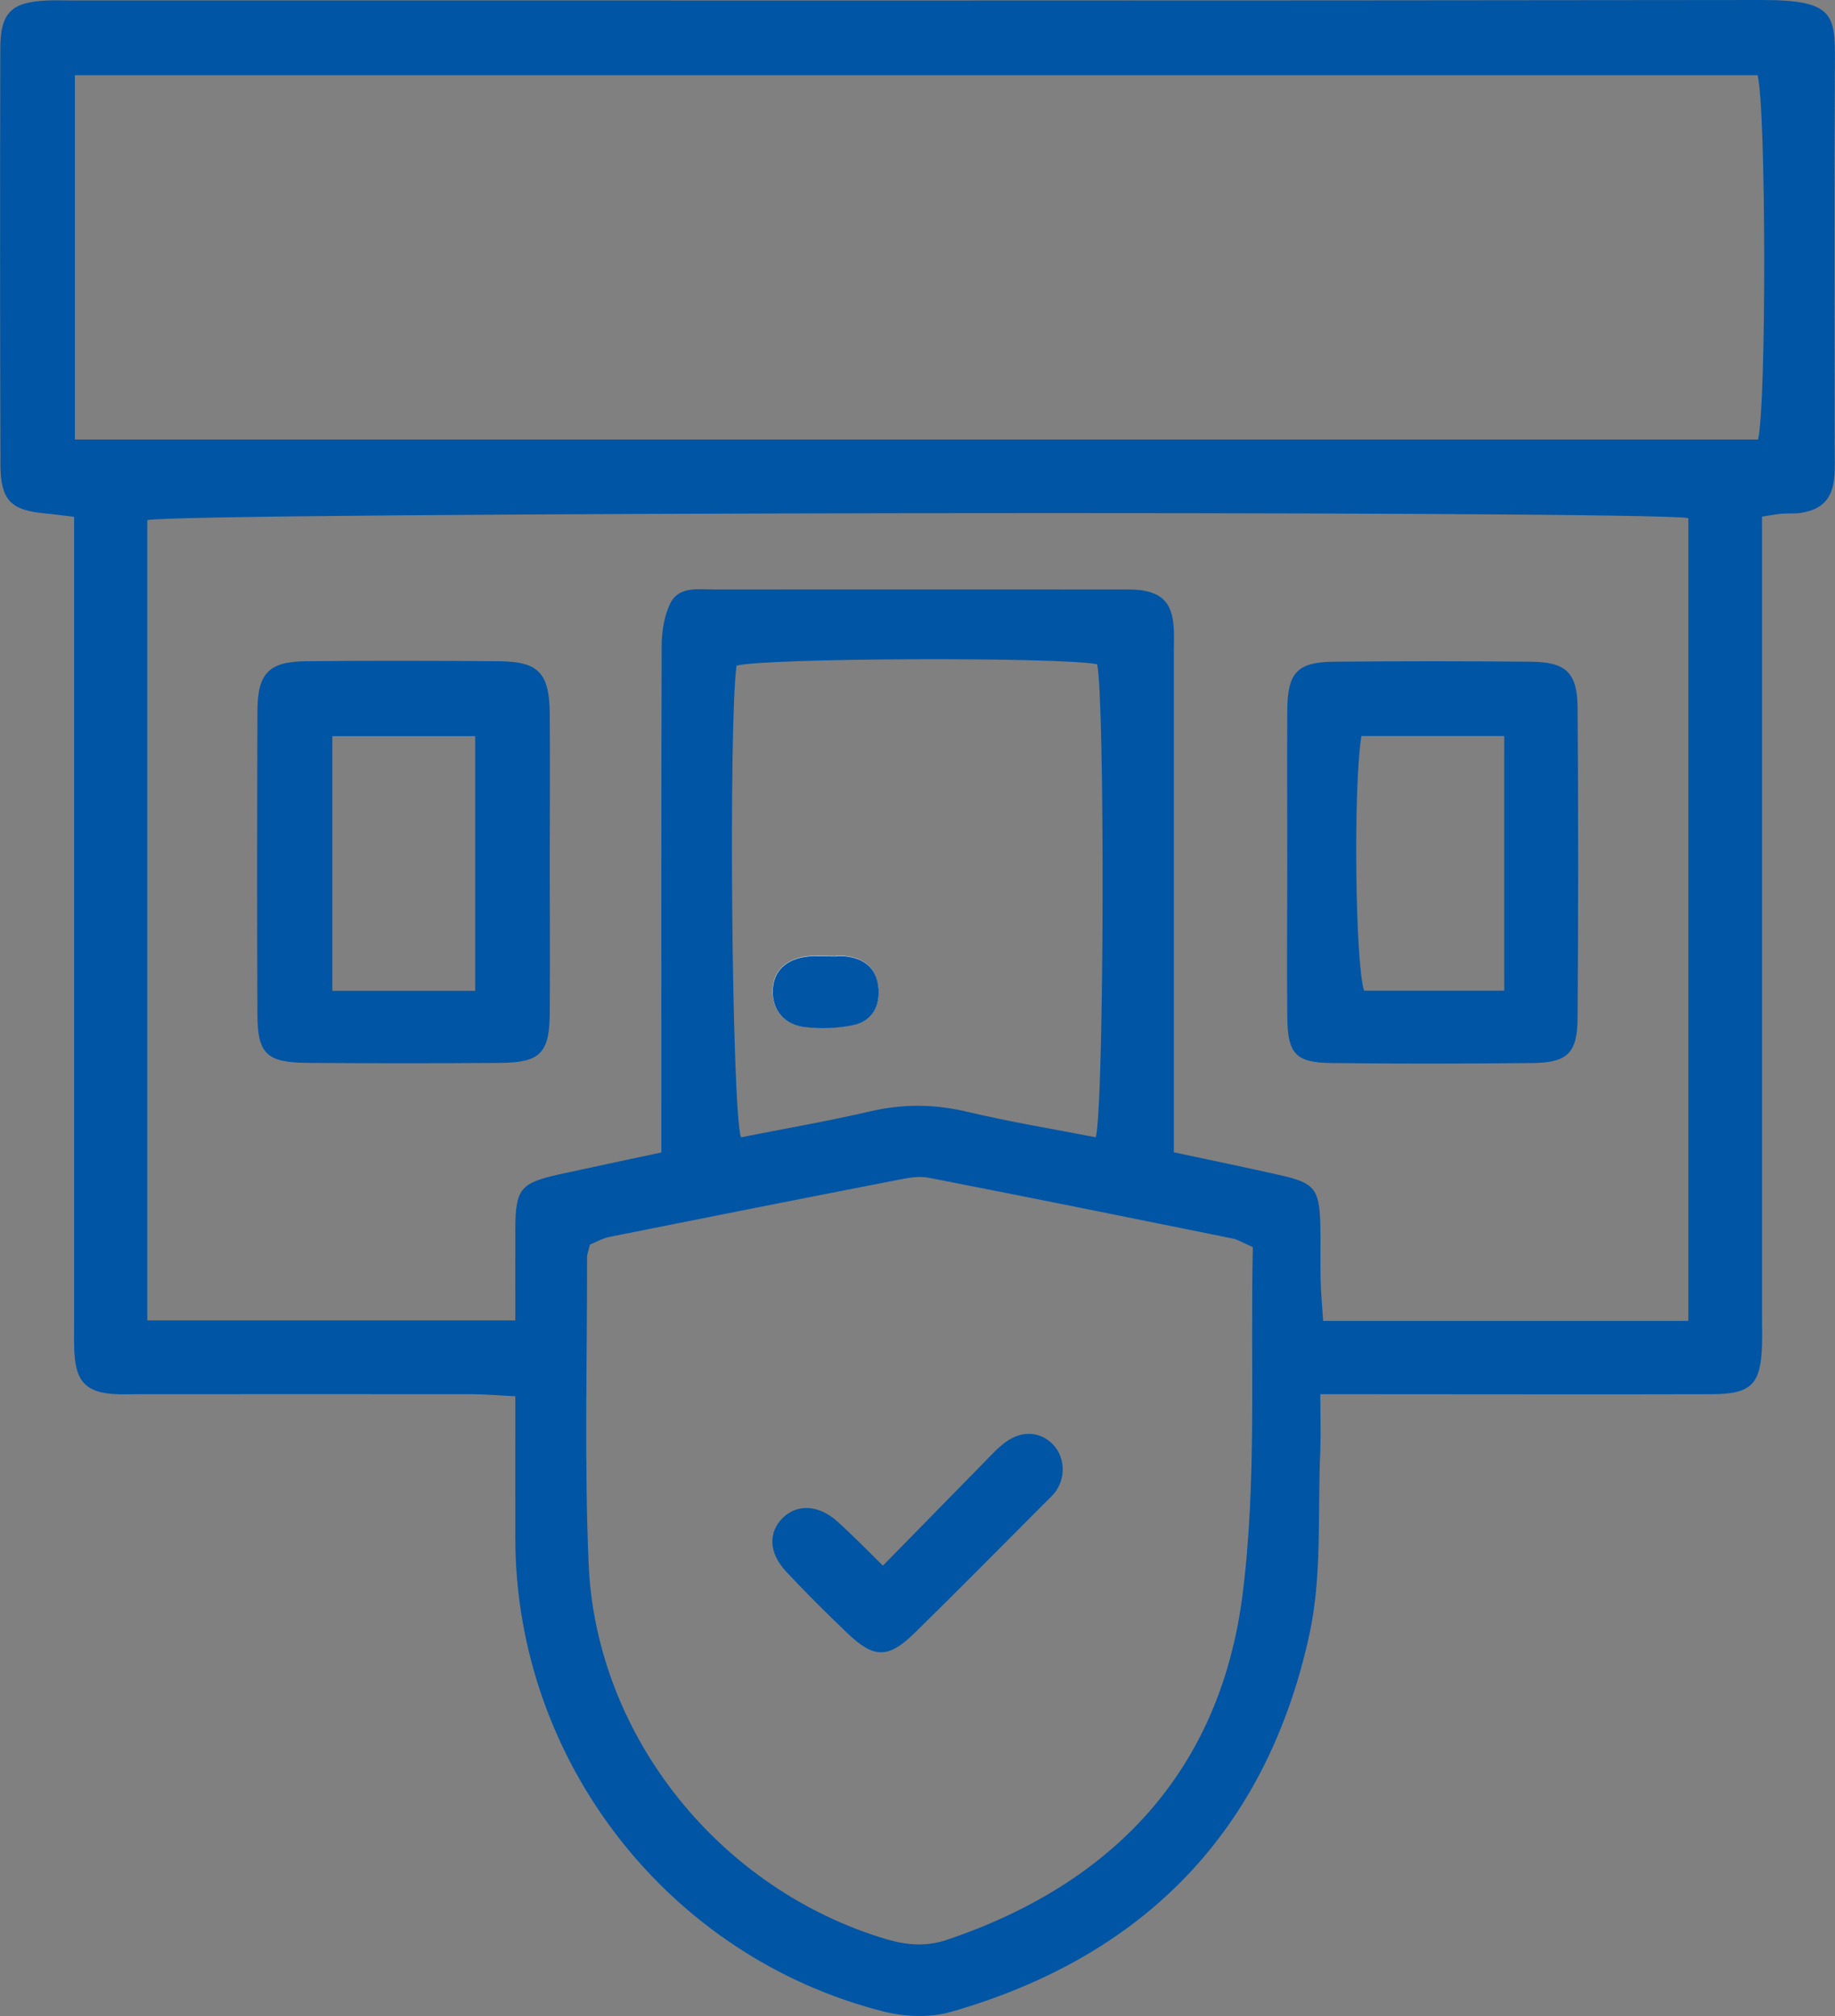 <?xml version="1.0" encoding="UTF-8"?>
<svg id="Layer_2" data-name="Layer 2" xmlns="http://www.w3.org/2000/svg" viewBox="0 0 116.12 127.6" style="fill:rgb(0, 85, 165);">
  <rect x="0" y="0" width="116.12" height="127.6" fill="#808080" stroke="none"/>
  <defs>
    <style>
      .cls-1 {
        fill: #fff;
      }
    </style>
  </defs>
  <g id="Layer_1-2" data-name="Layer 1">
    <path d="m111.5,32.71v3.03c0,15.84,0,31.67,0,47.51,0,.64.02,1.28,0,1.92-.08,2.46-.69,3.07-3.21,3.07-7.28.02-14.56,0-21.83,0-.86,0-1.71,0-2.91,0,0,1.37.04,2.47,0,3.56-.18,3.9.13,7.92-.7,11.69-2.72,12.42-10.49,20.36-22.7,23.85-1.31.37-2.89.31-4.23-.03-13.63-3.45-23.26-15.85-23.31-29.87-.01-2.94,0-5.89,0-9.07-1.07-.05-1.92-.13-2.76-.13-7.04-.01-14.08,0-21.11,0-.56,0-1.12.03-1.68-.02-1.51-.13-2.16-.74-2.32-2.21-.08-.79-.05-1.6-.05-2.4,0-16,0-31.99,0-47.99v-2.91c-.79-.09-1.33-.17-1.87-.22-2.12-.19-2.78-.84-2.79-3.04C0,20.67,0,11.87.02,3.07.02.78.74.11,3.04.03c.48-.02.96,0,1.44,0,35.67,0,71.34.02,107.01-.03,4.87,0,4.64,1.04,4.62,4.59-.04,7.92-.01,15.84-.01,23.75,0,.64.03,1.28-.03,1.92-.14,1.33-.78,1.99-2.1,2.2-.39.06-.8.02-1.2.05-.31.02-.62.09-1.27.19ZM4.74,4.76v23.06h106.51c.54-2.23.51-21.07-.03-23.06H4.74Zm102.09,28.03c-2.97-.5-95.68-.37-97.51.13v50.65h23.29c0-2.06-.01-3.96,0-5.86.02-2.46.33-2.84,2.76-3.38,2.09-.46,4.19-.9,6.48-1.39v-2.99c0-9.68-.01-19.35.02-29.03,0-.92.15-1.93.55-2.74.55-1.1,1.78-.87,2.81-.87,8.56-.01,17.11,0,25.67,0,.4,0,.8-.01,1.2.03,1.38.17,2,.77,2.15,2.12.07.63.03,1.28.03,1.92,0,9.6,0,19.19,0,28.79v2.76c2.35.5,4.53.95,6.7,1.44,2.19.49,2.5.87,2.57,3.05.03,1.2-.01,2.4.02,3.6.02.84.1,1.68.16,2.58h23.11v-50.8Zm-27.55,46.14c-.68-.3-.96-.48-1.26-.54-6.41-1.3-12.83-2.6-19.25-3.85-.6-.12-1.26,0-1.88.12-6.11,1.19-12.21,2.4-18.31,3.62-.45.09-.86.33-1.25.49-.08.35-.18.58-.18.81.01,6.47-.18,12.95.1,19.4.47,10.94,8.35,20.66,18.9,23.77,1.27.37,2.49.45,3.75.03,10.55-3.56,17.29-10.71,18.72-21.78.93-7.24.49-14.65.66-22.06Zm-9.85-36.89c-2.38-.47-21.04-.4-22.82.09-.51,3.5-.31,28.12.28,29.85,2.71-.54,5.46-1.01,8.17-1.64,2.07-.48,4.06-.47,6.12.02,2.7.64,5.44,1.09,8.16,1.62.54-2.03.58-27.75.09-29.93Z"/>
    <path class="cls-1" d="m52.93,60.51c-.96,0-1.36-.04-1.76,0-1.47.16-2.28.97-2.28,2.25,0,1.17.73,2.08,2.06,2.23,1.01.11,2.08.08,3.07-.14,1.16-.25,1.68-1.19,1.56-2.35-.11-1.1-.74-1.74-1.79-1.95-.46-.09-.95-.07-.87-.06Z"/>
    <path d="m34.79,54.56c0,3.19.02,6.38,0,9.57-.02,2.52-.61,3.12-3.11,3.14-4.07.03-8.14.03-12.21,0-2.59-.02-3.17-.56-3.18-3.06-.03-6.38-.02-12.76,0-19.15,0-2.45.71-3.19,3.09-3.21,4.07-.04,8.14-.03,12.21,0,2.5.02,3.18.75,3.2,3.36.02,3.11,0,6.22,0,9.33Zm-4.72-7.97h-9.04v16.12h9.04v-16.12Z"/>
    <path d="m81.46,54.52c0-3.2-.02-6.39,0-9.59.02-2.37.64-3.03,2.96-3.05,4.16-.04,8.31-.04,12.47,0,2.2.02,2.92.7,2.94,2.87.05,6.55.05,13.11,0,19.66-.01,2.25-.64,2.85-2.88,2.87-4.24.04-8.47.05-12.71,0-2.25-.03-2.76-.58-2.78-2.93-.03-3.28,0-6.55,0-9.83Zm4.69-7.94c-.53,3.37-.38,14.48.17,16.12h8.87v-16.12h-9.04Z"/>
    <path d="m55.87,99.09c2.21-2.26,4.28-4.37,6.35-6.48.45-.46.88-.94,1.39-1.32,1.04-.78,2.23-.7,3.03.14.71.74.82,1.96.22,2.88-.21.33-.53.59-.81.88-2.71,2.72-5.41,5.45-8.15,8.14-1.68,1.65-2.59,1.65-4.27.04-1.33-1.27-2.64-2.57-3.89-3.91-1.1-1.18-1.13-2.49-.2-3.4.9-.88,2.26-.83,3.43.22.94.84,1.82,1.75,2.9,2.81Z"/>
    <path d="m52.93,60.51c-.08,0,.4-.03.87.06,1.05.21,1.69.85,1.79,1.95.11,1.15-.4,2.09-1.56,2.35-.99.22-2.06.25-3.07.14-1.33-.15-2.06-1.07-2.06-2.23,0-1.29.81-2.1,2.28-2.25.39-.04.8,0,1.76,0Z"/>
  </g>
</svg>